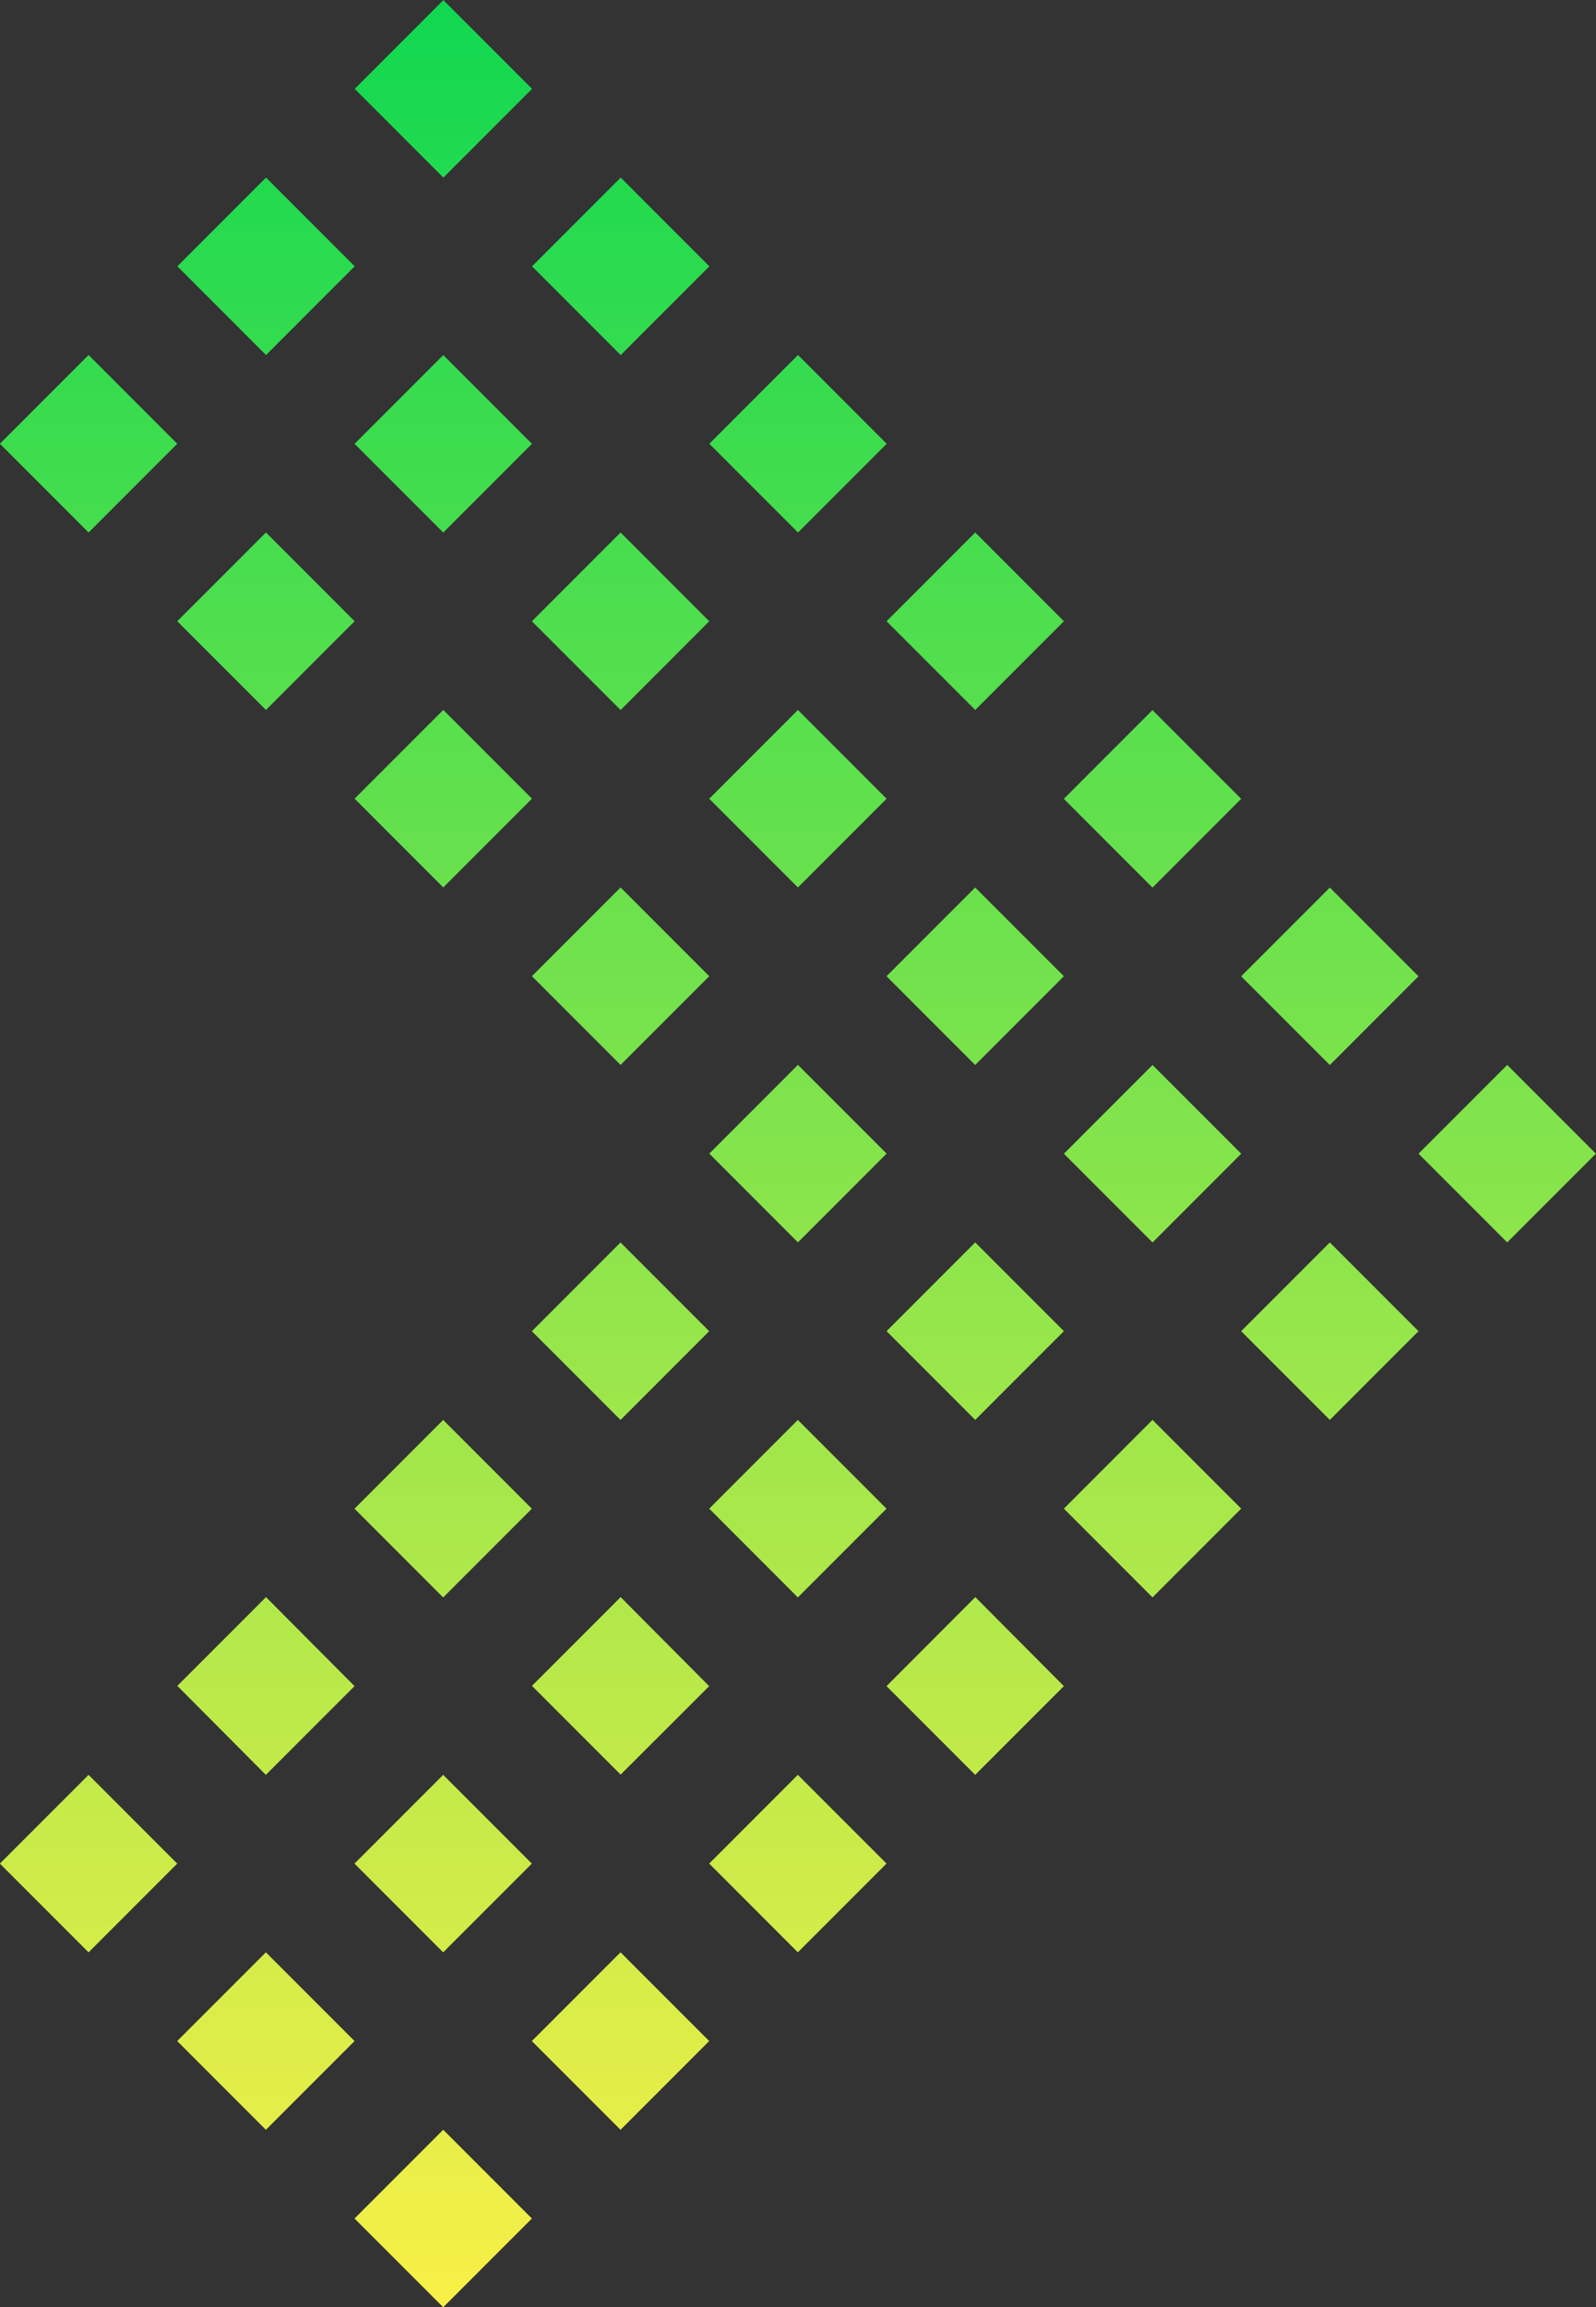 <?xml version="1.0" encoding="UTF-8"?> <svg xmlns="http://www.w3.org/2000/svg" xmlns:xlink="http://www.w3.org/1999/xlink" width="55.021" height="79.473" viewBox="0 0 55.021 79.473"><rect x="0" y="0" width="55.021" height="79.473" fill="#333333" stroke="none"/><defs><linearGradient id="linear-gradient" x1="0.5" x2="0.5" y2="1" gradientUnits="objectBoundingBox"><stop offset="0" stop-color="#0fd850"></stop><stop offset="1" stop-color="#f9f047"></stop></linearGradient></defs><path id="Path_2166" data-name="Path 2166" d="M5313.631,873.1l-3.057-3.057,3.057-3.057,3.057,3.057Zm6.113,6.113,3.057-3.057-3.057-3.057-3.057,3.057Zm-9.17-3.057-3.057-3.057-3.057,3.057,3.057,3.057Zm15.283,9.17,3.057-3.057-3.057-3.057-3.057,3.057Zm-21.4-3.057-3.057-3.057-3.057,3.057,3.057,3.057Zm9.17,15.283,3.057-3.057-3.057-3.057-3.057,3.057Zm12.227,6.113h0l-3.056,3.057,3.056,3.057h0l3.057-3.057Zm6.113-12.226,3.057-3.057-3.057-3.057-3.057,3.057Zm-27.51-3.057,3.057,3.057,3.057-3.057-3.057-3.057Zm39.734,21.4h0l-3.057,3.057,3.057,3.057h0l3.057-3.057-3.057-3.057Zm9.172-3.058-3.057-3.057h0l-3.057,3.057,3.057,3.057h0Zm-15.285,9.171h0l-3.056,3.057,3.056,3.057v0h0l3.057-3.057-3.057-3.057Zm-27.508-33.624,3.057,3.057,3.057-3.057-3.057-3.057Zm6.113,6.113,3.057,3.057,3.057-3.057-3.057-3.057Zm0,12.226,3.057,3.057,3.057-3.057-3.057-3.057Zm6.113-6.113,3.057,3.057,3.057-3.057-3.057-3.057Zm-9.172,21.4-3.057,3.057,3.057,3.057,3.057-3.057Zm9.17,9.17L5319.742,922l-3.057,3.057,3.057,3.057Zm18.34-24.453,3.057,3.057h0l3.057-3.057-3.057-3.057,0,0h0Zm-9.169,3.055h0l3.057-3.057-3.057-3.057v0h0l-3.057,3.057,3.057,3.057Zm-24.454,24.454,3.057-3.057L5307.516,922l-3.057,3.057Zm9.17,3.057-3.057-3.057-3.057,3.057,3.057,3.057Zm-6.113,12.226,3.057,3.057,3.057-3.057-3.057-3.057Zm6.113-6.113,3.057,3.057,3.057-3.057-3.057-3.057Zm12.227-12.227,3.057,3.057,3.057-3.057L5331.969,922Zm-6.113,6.113,3.056,3.057,3.057-3.057-3.057-3.057Zm-15.283,3.057-3.057,3.057,3.057,3.057,3.057-3.057Zm-6.113-6.113-3.057,3.057,3.057,3.057,3.057-3.057Zm30.567-12.228h0l3.057-3.057-3.057-3.057h0l-3.057,3.057,3.057,3.057Zm-3.058,3.058-3.057-3.057-3.056,3.057,3.056,3.057Zm-9.17-9.17-3.057,3.057,3.057,3.057,3.057-3.057Zm18.341,0h0l3.057-3.057-3.057-3.057h0l-3.056,3.057,3.056,3.057Zm-3.058-15.282,3.056,3.057h0l3.057-3.057-3.057-3.057h0Z" transform="translate(-5298.346 -866.982)" fill="url(#linear-gradient)"></path></svg> 